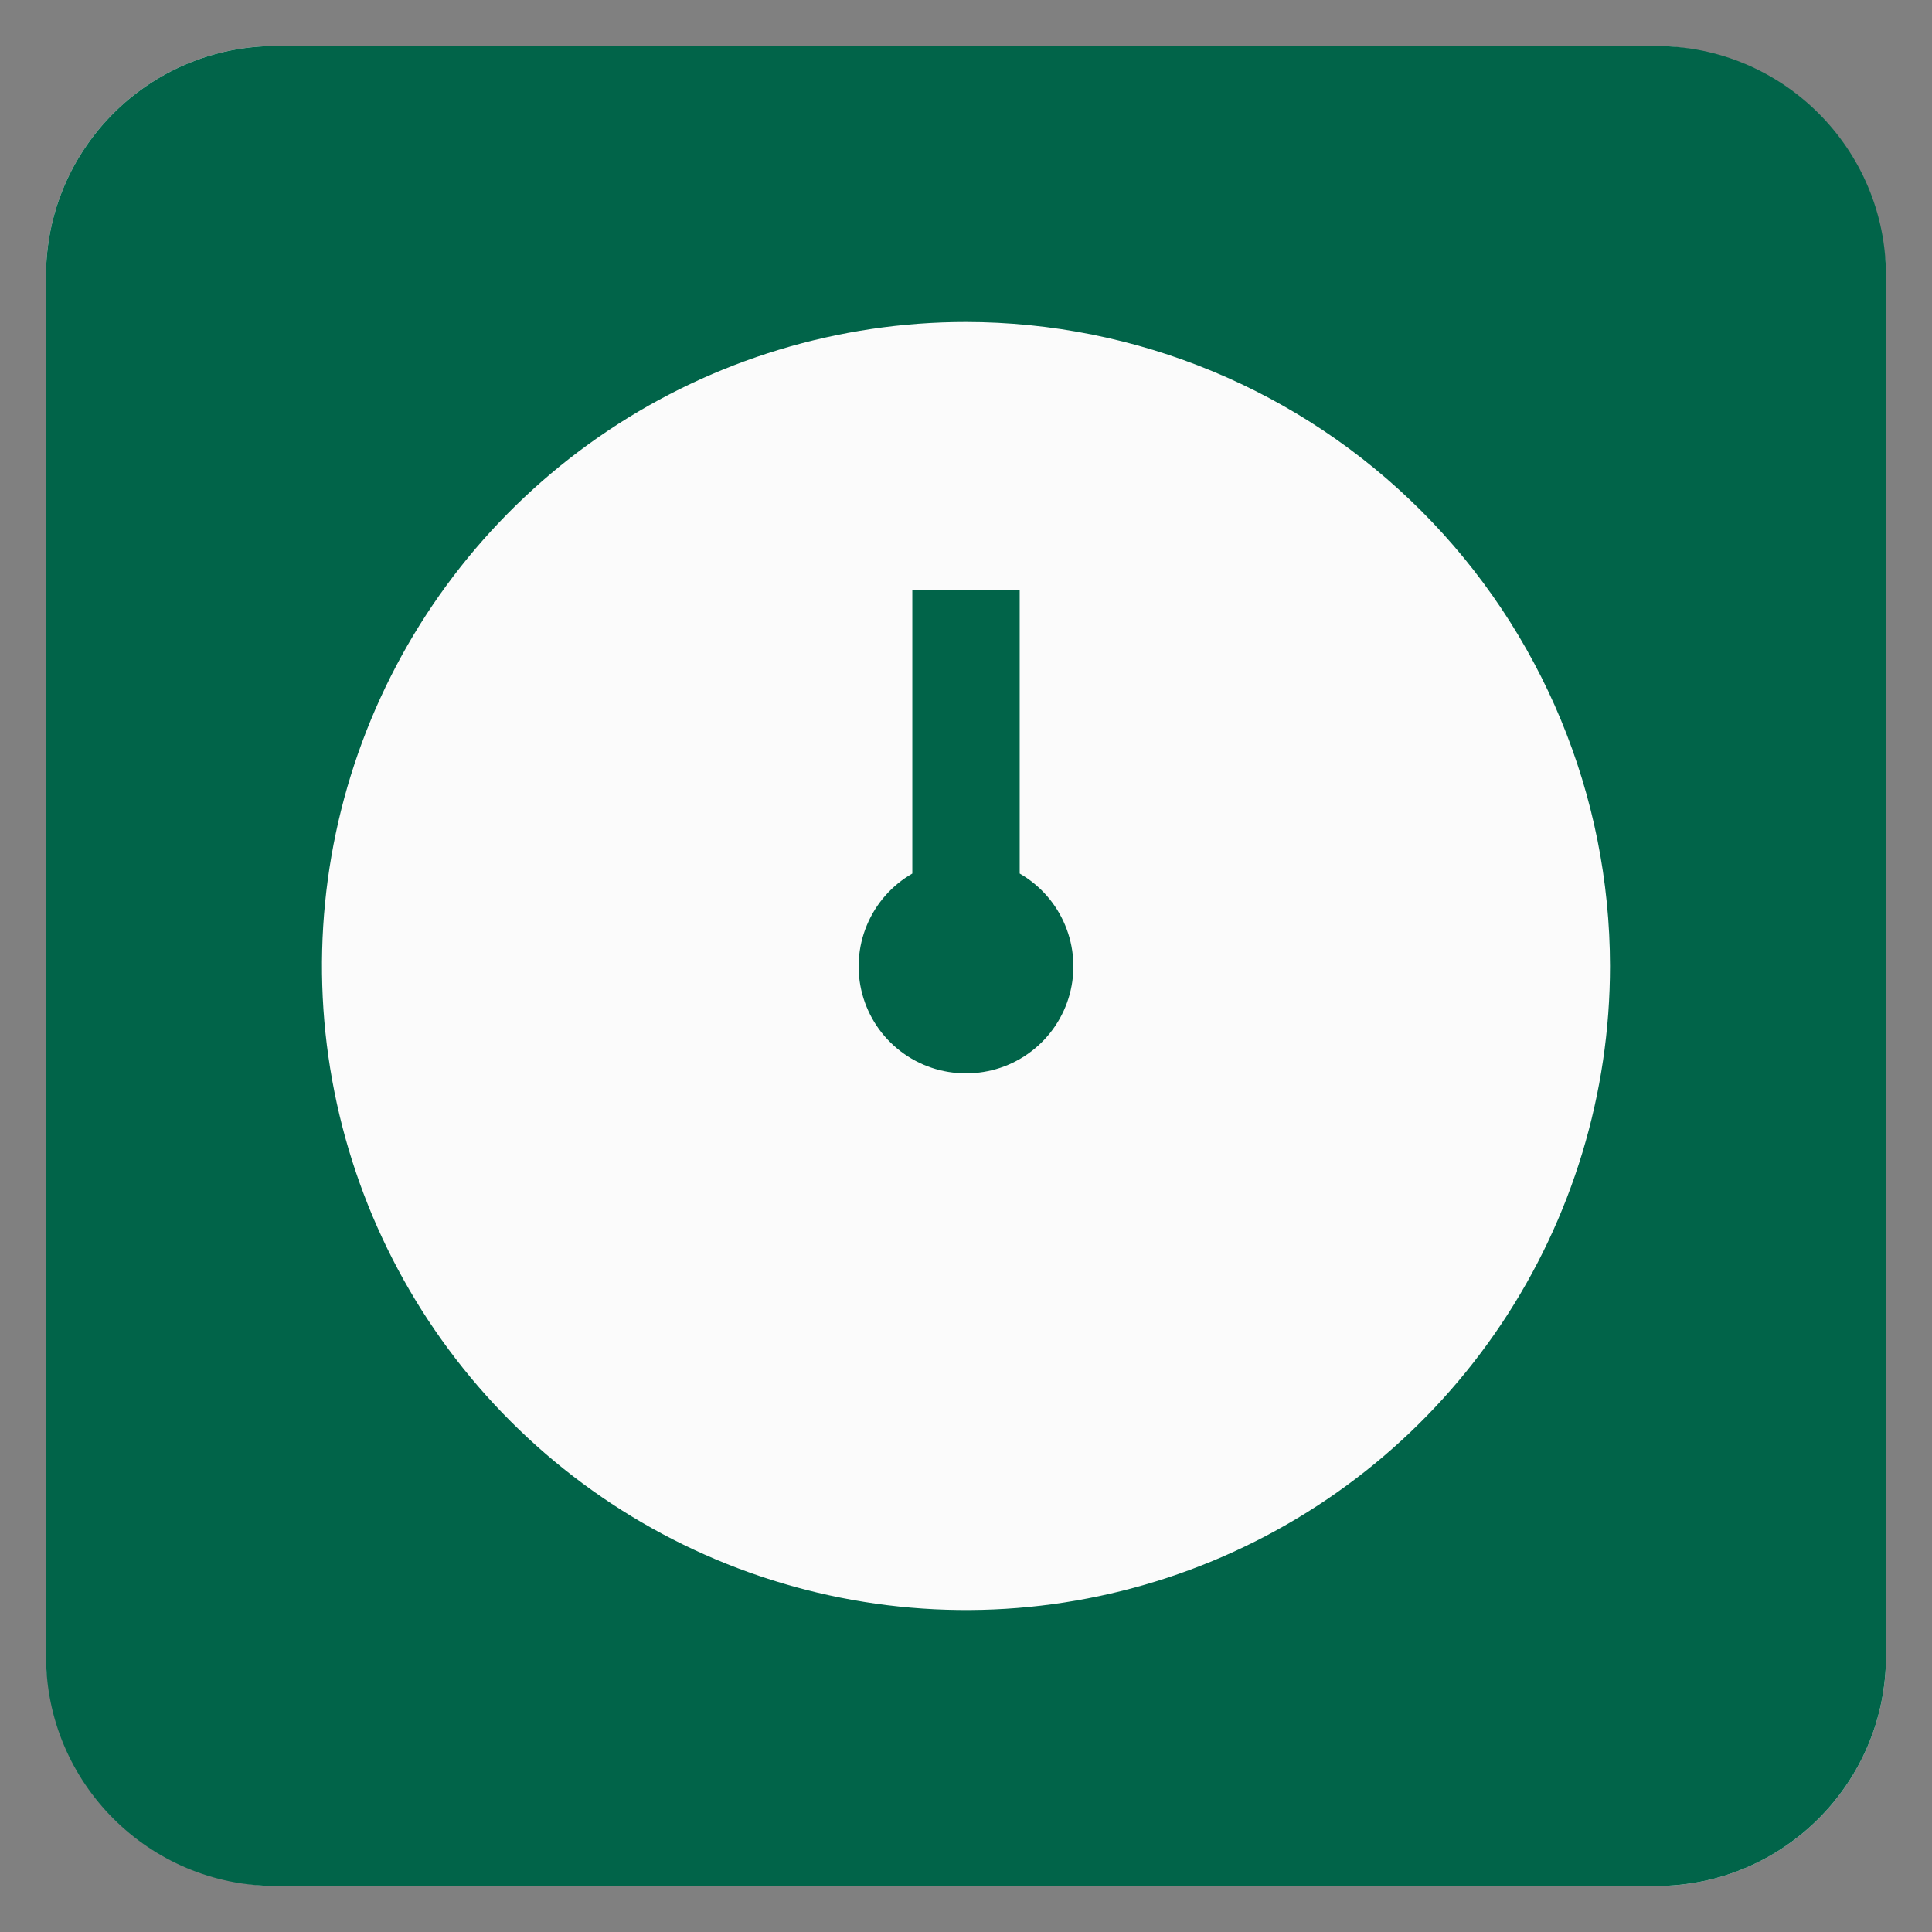 <?xml version="1.0" encoding="UTF-8"?> <svg xmlns="http://www.w3.org/2000/svg" width="42" height="42" viewBox="0 0 42 42" fill="none"><rect x="0" y="0" width="42" height="42" fill="#808080" stroke="none"/><rect x="1" y="1" width="40" height="40" rx="5" fill="#FBFBFB"></rect><path d="M36 1C38.761 1 41 3.239 41 6V36C41 38.761 38.761 41 36 41H6C3.239 41 1 38.761 1 36V6C1 3.239 3.239 1 6 1H36ZM21 7C18.231 7 15.524 7.821 13.222 9.359C10.919 10.898 9.125 13.085 8.065 15.643C7.006 18.201 6.728 21.016 7.269 23.731C7.809 26.447 9.143 28.942 11.101 30.899C13.059 32.857 15.553 34.191 18.269 34.731C20.984 35.272 23.799 34.994 26.357 33.935C28.916 32.875 31.102 31.081 32.641 28.778C34.179 26.476 35 23.769 35 21C34.996 17.288 33.52 13.729 30.895 11.104C28.271 8.48 24.712 7.004 21 7ZM22.167 18.99C22.612 19.246 22.959 19.641 23.156 20.115C23.353 20.589 23.388 21.115 23.255 21.61C23.122 22.106 22.828 22.544 22.42 22.855C22.012 23.167 21.513 23.335 21 23.333C20.487 23.335 19.988 23.167 19.58 22.855C19.172 22.544 18.878 22.106 18.745 21.61C18.612 21.115 18.647 20.589 18.844 20.115C19.041 19.641 19.388 19.246 19.833 18.99V12.833H22.167V18.99Z" fill="#016449"></path></svg> 